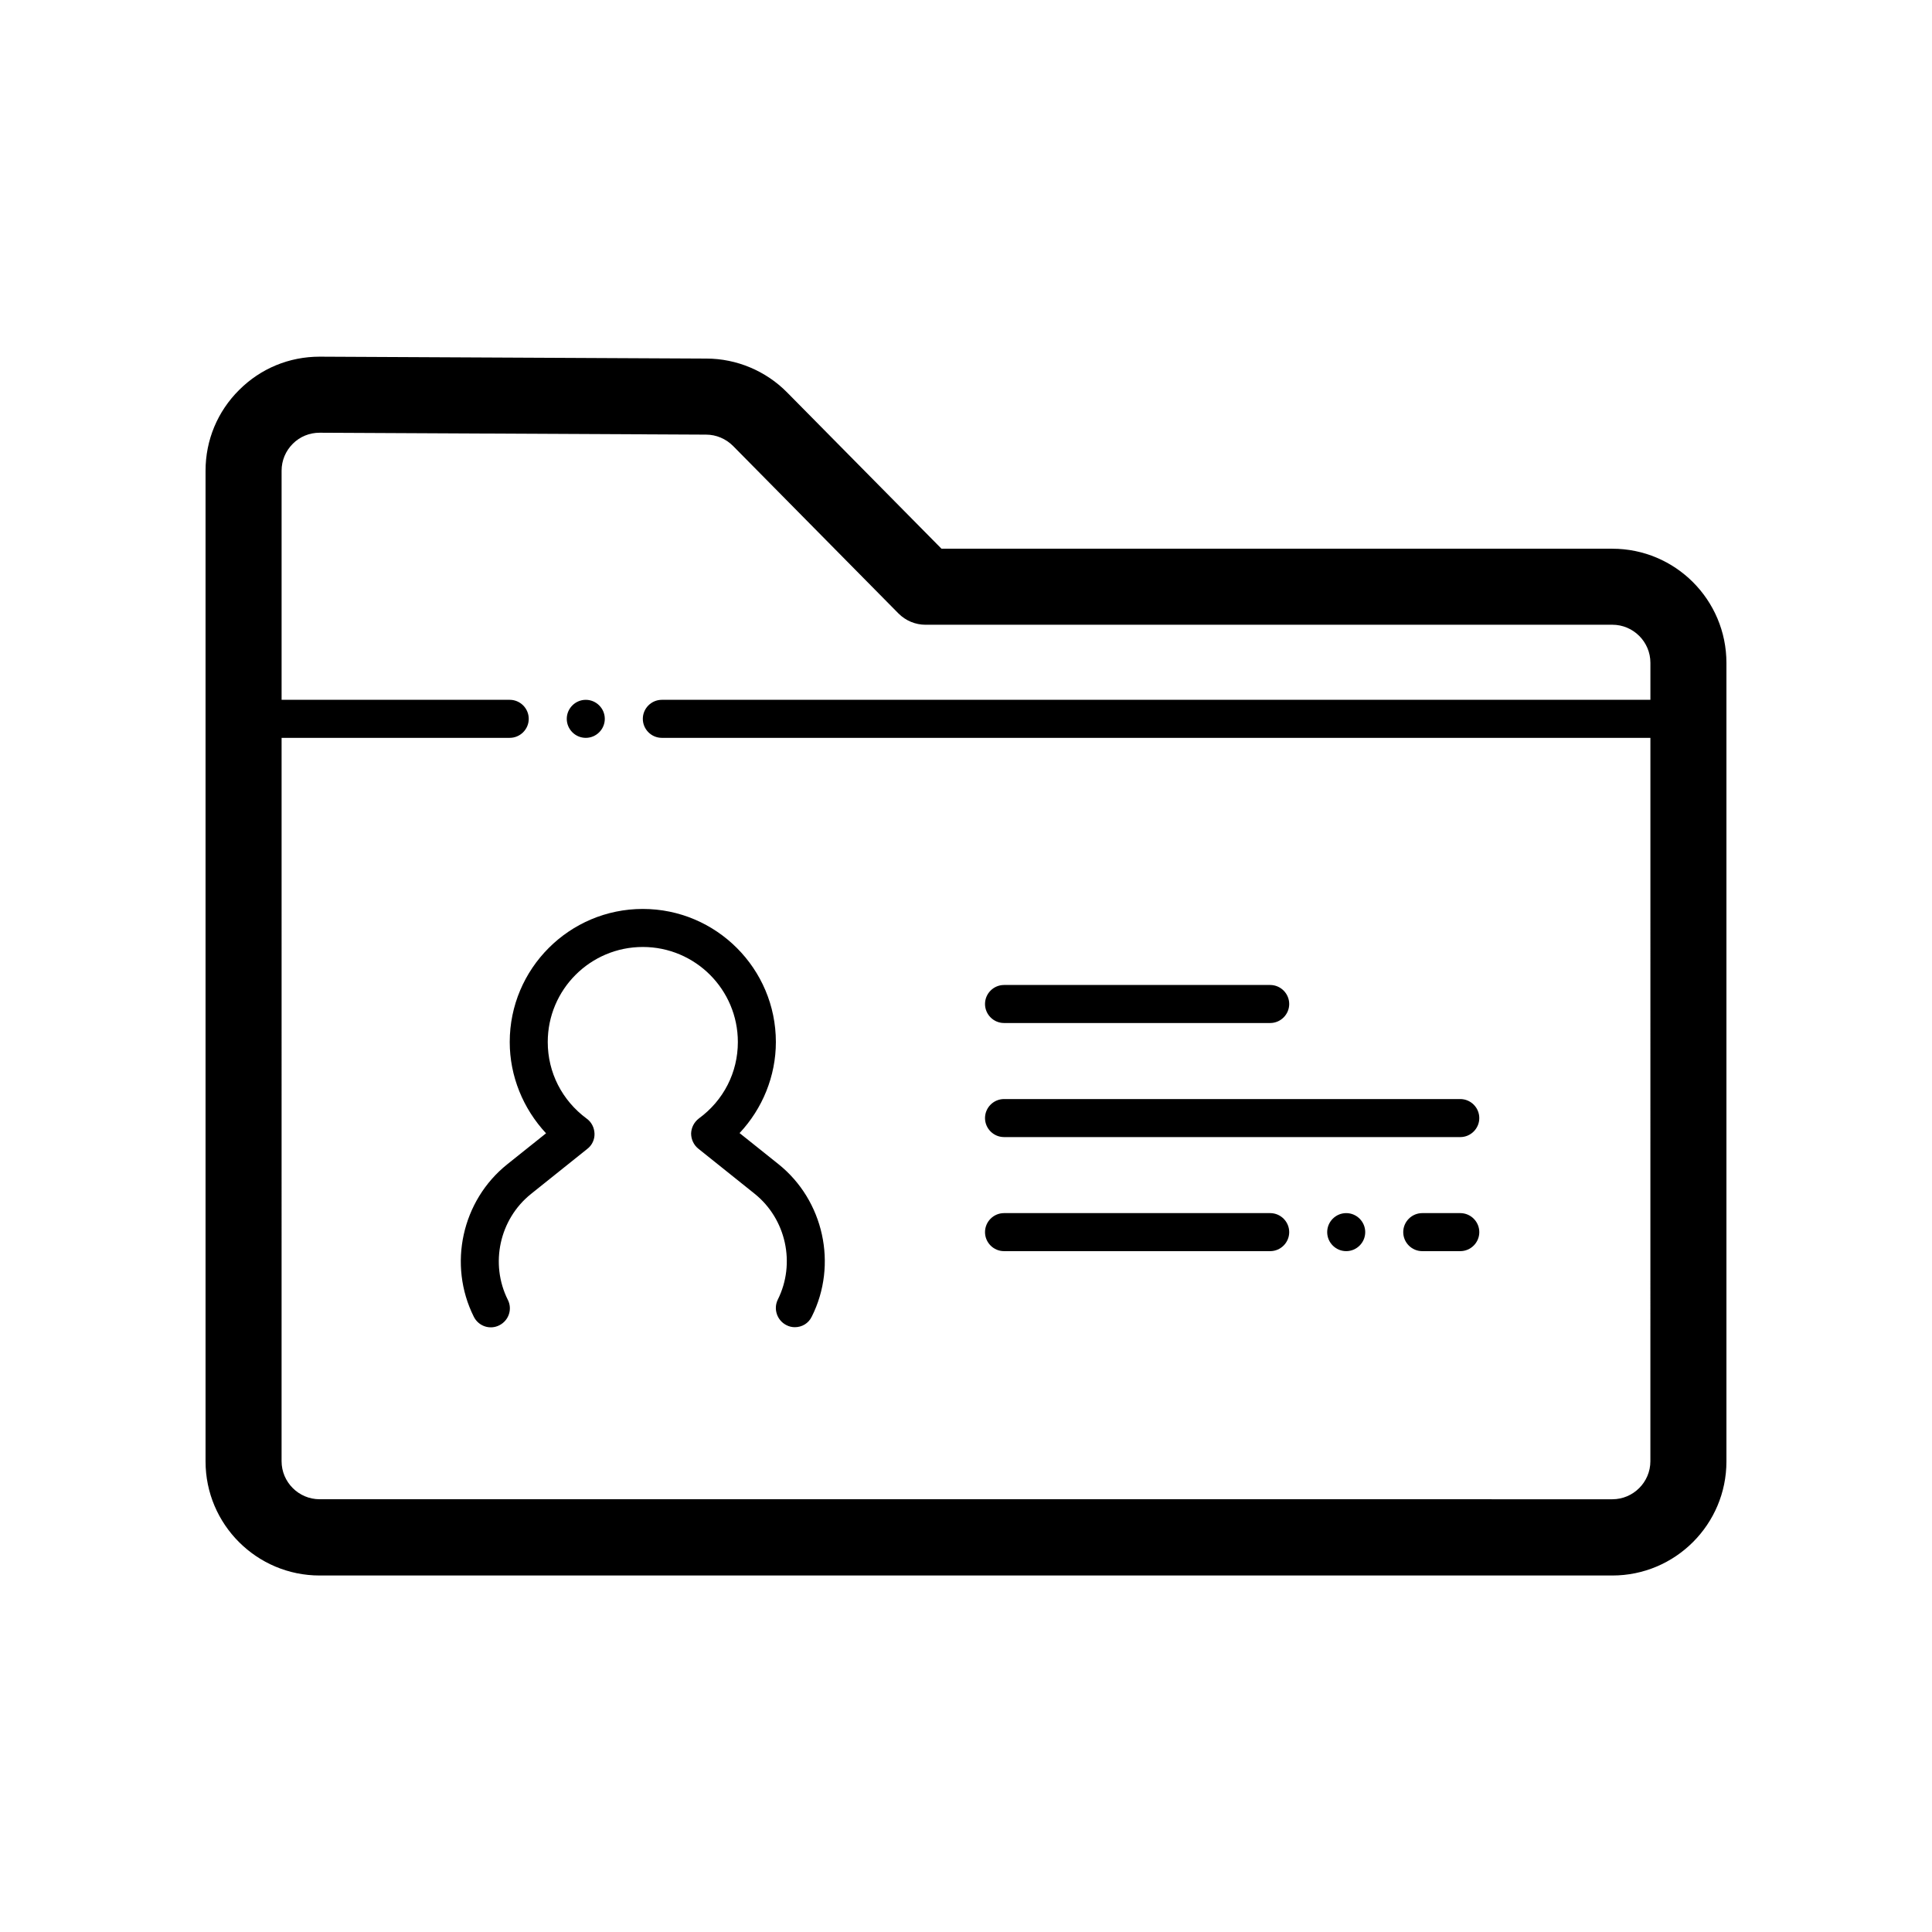 <?xml version="1.0" encoding="UTF-8"?>
<!-- The Best Svg Icon site in the world: iconSvg.co, Visit us! https://iconsvg.co -->
<svg fill="#000000" width="800px" height="800px" version="1.1" viewBox="144 144 512 512" xmlns="http://www.w3.org/2000/svg">
 <path d="m571.29 289.41h-177.79l-40.91-41.414c-5.594-5.691-13.402-8.969-21.363-8.969l-102.38-0.504h-0.152c-8.062 0-15.617 3.125-21.312 8.816-5.738 5.695-8.91 13.301-8.91 21.414v262.54c0 16.676 13.551 30.23 30.23 30.23h342.59c16.676 0 30.23-13.551 30.23-30.23v-211.6c-0.004-16.727-13.559-30.277-30.234-30.277zm10.078 241.83c0 5.543-4.535 10.078-10.078 10.078l-342.59-0.004c-5.543 0-10.078-4.535-10.078-10.078l0.004-191.7h60.457c2.769 0 5.039-2.266 5.039-5.039 0-2.769-2.266-5.039-5.039-5.039h-60.457v-60.707c0-2.719 1.059-5.238 2.973-7.152 1.914-1.914 4.434-2.922 7.106-2.922h0.051l102.38 0.504c2.672 0 5.238 1.109 7.106 2.973l43.883 44.438c1.914 1.914 4.484 2.973 7.152 2.973l182.02-0.004c5.543 0 10.078 4.535 10.078 10.078v9.82h-261.98c-2.769 0-5.039 2.266-5.039 5.039 0 2.769 2.266 5.039 5.039 5.039h261.98zm-287.17-196.74c0-2.769 2.266-5.039 5.039-5.039 2.769 0 5.039 2.266 5.039 5.039 0 2.769-2.266 5.039-5.039 5.039-2.773 0-5.039-2.269-5.039-5.039zm110.84 105.8c0-2.769 2.266-5.039 5.039-5.039h120.91c2.769 0 5.039 2.266 5.039 5.039 0 2.769-2.266 5.039-5.039 5.039l-120.91-0.004c-2.769 0-5.039-2.266-5.039-5.035zm0-30.23c0-2.769 2.266-5.039 5.039-5.039h70.535c2.769 0 5.039 2.266 5.039 5.039 0 2.769-2.266 5.039-5.039 5.039h-70.535c-2.769 0-5.039-2.269-5.039-5.039zm0 60.457c0-2.769 2.266-5.039 5.039-5.039h70.535c2.769 0 5.039 2.266 5.039 5.039 0 2.769-2.266 5.039-5.039 5.039h-70.535c-2.769 0-5.039-2.266-5.039-5.039zm130.99 0c0 2.769-2.266 5.039-5.039 5.039h-10.078c-2.769 0-5.039-2.266-5.039-5.039 0-2.769 2.266-5.039 5.039-5.039h10.078c2.773 0 5.039 2.269 5.039 5.039zm-30.23 0c0 2.769-2.266 5.039-5.039 5.039-2.769 0-5.039-2.266-5.039-5.039 0-2.769 2.266-5.039 5.039-5.039 2.773 0 5.039 2.269 5.039 5.039zm-191.45-85.648c19.445 0 35.266 15.82 35.266 35.266 0 9.02-3.527 17.633-9.621 24.133l10.277 8.211c12.043 9.621 15.77 26.652 8.867 40.406-0.859 1.816-2.621 2.824-4.484 2.824-0.754 0-1.512-0.152-2.266-0.555-2.469-1.258-3.477-4.281-2.266-6.75 4.785-9.574 2.215-21.363-6.144-28.062l-14.914-11.941c-1.211-0.957-1.914-2.469-1.914-4.031 0.051-1.562 0.805-3.023 2.066-3.981 6.543-4.785 10.324-12.191 10.324-20.25 0-13.906-11.285-25.191-25.191-25.191s-25.191 11.285-25.191 25.191c0 8.062 3.777 15.469 10.328 20.305 1.258 0.906 2.016 2.367 2.066 3.981 0.051 1.562-0.656 3.074-1.914 4.031l-14.914 11.941c-8.363 6.699-10.934 18.488-6.144 28.062 1.258 2.469 0.25 5.492-2.266 6.75-2.469 1.258-5.492 0.25-6.75-2.266-6.902-13.805-3.176-30.781 8.867-40.406l10.277-8.211c-6.102-6.555-9.625-15.172-9.625-24.188 0-19.449 15.816-35.27 35.266-35.27z"/>
</svg>